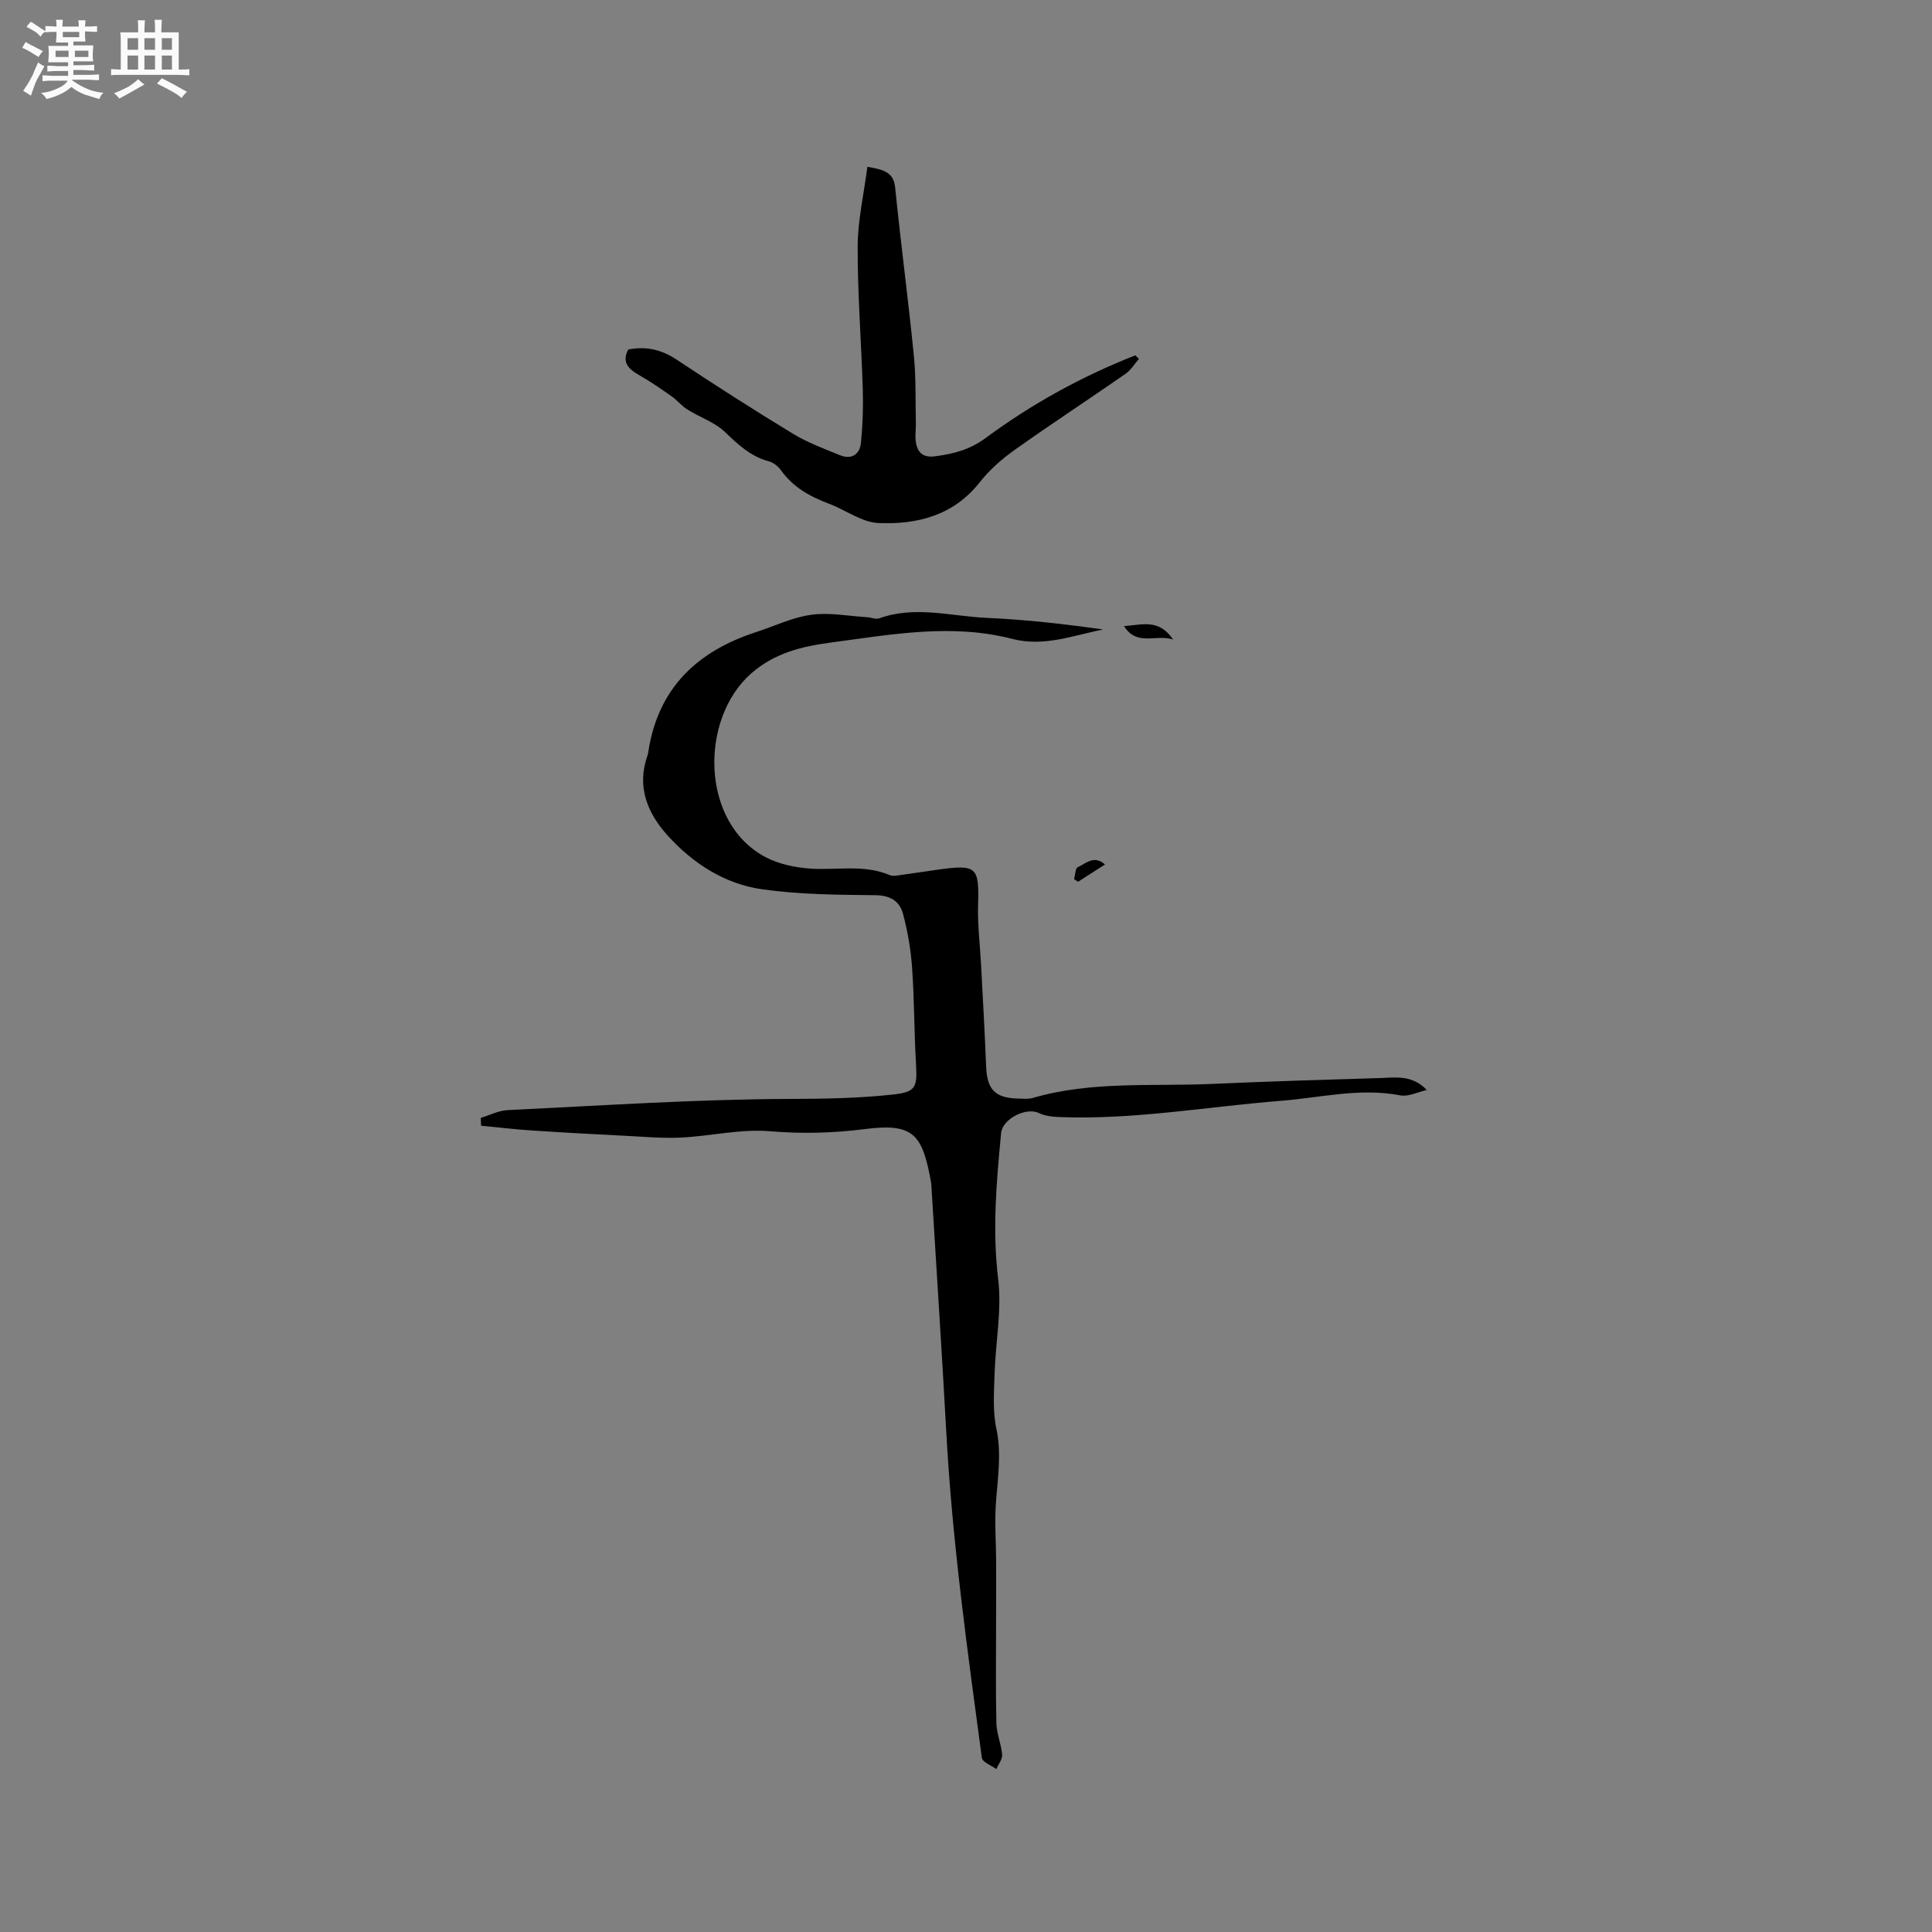 <svg enable-background="new 0 0 400 400" viewBox="0 0 400 400" xmlns="http://www.w3.org/2000/svg"><rect x="0" y="0" width="400" height="400" fill="#808080" stroke="none"/><path d="m6.8 9.5c.6.3 1.3.7 2.1 1.1-.4.4-.7.8-.9 1.2-.7-.4-1.3-.8-1.8-1.1s-1.1-.6-1.6-.8c.2-.4.5-.8.7-1.2.4.2.8.5 1.5.8zm.9 6.9c-.3.6-.5 1.1-.7 1.7s-.4 1.1-.6 1.7c-.6-.4-1.1-.7-1.6-1 .7-1 1.2-1.8 1.5-2.4.3-.5.6-1.1.8-1.7.3-.6.5-1.2.8-1.8.3.3.8.6 1.3.8-.7 1.3-1.2 2.2-1.5 2.7zm.1-11c.4.3 1 .7 1.7 1.1-.5.2-.8.6-1.1 1.1-.5-.6-1-1-1.4-1.2s-.9-.6-1.5-.8c.2-.4.5-.7.9-1.1.5.3.9.6 1.4.9zm10.5 13.1c1 .4 2 .6 3.1.7-.4.4-.7.8-.8 1.3-.9-.2-1.9-.6-3-.9-1-.4-2-.9-2.8-1.6-.5.4-1.1.9-1.9 1.3s-1.9.9-3.3 1.2c-.1-.3-.5-.8-1.1-1.3 1 0 2.1-.3 3.2-.8 1.2-.5 1.9-1 2.3-1.7h-3.2c-.4 0-1 0-2 .1v-1.2c1 0 1.7.1 2 .1h3.3v-1h-2.3c-.2 0-.9 0-2 .1v-1.2c1.2 0 1.9.1 2 .1h2.3v-.8h-4.1c0-.7.1-1.2.1-1.6 0-.5 0-1.1-.1-1.8h4.1v-.7h-2.5c0-.6.1-1.1.1-1.6v-.6h-.5c-.4 0-1 0-1.8.1v-1.3c1.2 0 1.9.1 2.1.1h.2c0-.3 0-.8-.1-1.4h1.4c0 .6-.1 1-.1 1.4h3.4c0-.4 0-.8-.1-1.3h1.5c0 .4-.1.9-.1 1.3.7 0 1.5 0 2.5-.1v1.2c-1 0-1.8-.1-2.5-.1v.6c0 .3 0 .8.1 1.5h-2.5v.8h4.1c0 .7-.1 1.3-.1 1.8s0 1 .1 1.5h-4.1v.8h1.4c.8 0 1.8 0 2.9-.1v1.2c-1 0-1.9-.1-2.8-.1h-1.5v1h3.2c.3 0 1 0 2.1-.1v1.2c-1.1 0-1.8-.1-2.1-.1h-3.4l-.1.1c1.4 1 2.4 1.5 3.4 1.9zm-4.1-6.7v-1.3h-2.7v1.3zm2.2-4.1v-1.1h-3.4v1.1zm1.9 4.1v-1.3h-2.8v1.3z" fill="#fafafb"/><path d="m37 6.7v2.3 5.4c1 0 1.8 0 2.2-.1v1.3c-.6 0-1.5-.1-2.5-.1h-11.9c-.7 0-1.3 0-1.8.1v-1.3c.5 0 1.1.1 2 .1v-5.2c0-1 0-1.8-.1-2.5h3.7c0-1.3 0-2.1-.1-2.5h1.5c0 .4-.1 1.3-.1 2.5h2.2c0-1.2 0-2.1-.1-2.6h1.5c0 .4-.1 1.3-.1 2.6zm-12.3 13.7c-.3-.4-.7-.8-1.1-1.1 1.1-.4 2.1-.9 2.9-1.3.8-.5 1.5-1 2.1-1.6.4.4.9.8 1.3 1.1-2.5 1.4-4.2 2.4-5.2 2.9zm3.9-10.1v-2.4h-2.2v2.4zm0 4.1v-2.9h-2.2v2.9zm3.5-4.1v-2.4h-2.2v2.4zm0 4.1v-2.9h-2.2v2.9zm.4 2.9 1-1.1c.6.3 1.4.7 2.5 1.3s2 1.1 2.7 1.5c-.4.4-.8.8-1.1 1.3-.8-.8-2.5-1.7-5.1-3zm3.1-7v-2.4h-2.1v2.4zm0 4.1v-2.9h-2.1v2.9z" fill="#fafafb"/><g fill="#000001"><path d="m99.54 231.45c1.84-.56 3.67-1.52 5.54-1.61 19.47-.94 38.94-2.25 58.42-2.32 7.09-.02 14.11-.13 21.14-.88 4.91-.53 5.3-1.34 5.01-6.32-.39-6.64-.34-13.31-.81-19.94-.26-3.76-.91-7.54-1.88-11.18-.69-2.6-2.6-3.83-5.72-3.86-7.82-.08-15.72-.13-23.44-1.22-7.73-1.1-14.29-5.31-19.54-11.1-4.25-4.69-6.49-10.17-4.19-16.64.11-.3.14-.62.19-.93 2.05-13.03 10.12-20.62 22.22-24.56 3.83-1.25 7.57-3.07 11.49-3.61 3.76-.52 7.71.27 11.57.51.84.05 1.78.48 2.49.23 7.45-2.68 14.91-.42 22.34-.09 8.01.35 16 1.27 24 2.39-6.23 1.27-12.28 3.64-18.78 1.96-12.56-3.25-25-.92-37.49.74-6.12.81-11.73 2.18-16.54 6.38-10.74 9.36-10.61 31.02 3.03 38.11 2.69 1.4 5.94 2.08 8.99 2.31 5.54.43 11.2-.95 16.62 1.36.7.3 1.67.06 2.5-.05 2.52-.33 5.03-.74 7.55-1.09 8.01-1.1 8.49-.54 8.25 7.37-.12 4.11.41 8.24.62 12.37.36 6.98.78 13.95 1.04 20.93.18 4.88 1.84 6.66 6.77 6.74.95.01 1.96.14 2.85-.12 12.22-3.57 24.81-2.36 37.26-2.92 11.53-.52 23.07-.86 34.61-1.21 3.29-.1 6.73-.72 9.75 2.47-1.84.41-3.8 1.44-5.5 1.11-8.35-1.6-16.47.48-24.66 1.13-15.41 1.21-30.7 4.01-46.24 3.35-1.32-.06-2.75-.26-3.92-.82-2.64-1.27-7.53 1.21-7.81 4.14-.96 10.06-1.85 20.04-.61 30.23.78 6.41-.54 13.06-.74 19.61-.11 3.78-.42 7.69.36 11.33 1.15 5.36.24 10.51-.11 15.76-.25 3.86.05 7.76.07 11.64.02 4.21-.01 8.42-.01 12.63 0 7-.1 14 .06 20.99.05 2.18 1.01 4.32 1.19 6.51.08.96-.77 1.99-1.2 2.99-1.04-.77-2.88-1.43-3-2.33-3-22.35-6.12-44.69-7.35-67.24-.93-17.03-2.06-34.04-3.09-51.07-.01-.21-.01-.43-.04-.63-1.8-10.22-3.64-12.53-13.8-11.23-6.51.83-12.98 1-19.61.44-6.03-.51-12.21 1-18.34 1.31-3.76.19-7.54-.16-11.31-.35-6.52-.33-13.03-.68-19.54-1.11-3.54-.23-7.06-.65-10.59-.99-.03-.56-.05-1.09-.07-1.62z"/><path d="m179.58 34.54c3.64.59 5.45 1.25 5.76 4.36 1.17 11.58 2.7 23.11 3.86 34.69.47 4.69.31 9.45.42 14.17.03 1.16-.18 2.34-.04 3.48.28 2.32 1.36 3.59 4.03 3.23 3.79-.5 7.16-1.35 10.46-3.79 9.55-7.05 19.92-12.77 30.99-17.11.25.24.49.49.74.73-.91 1.04-1.65 2.32-2.75 3.08-7.66 5.32-15.46 10.43-23.06 15.83-2.63 1.87-5.16 4.11-7.15 6.64-5.43 6.9-12.95 8.77-20.95 8.44-3.47-.14-6.8-2.7-10.26-4-3.94-1.48-7.46-3.42-9.96-6.96-.57-.8-1.55-1.57-2.49-1.82-3.75-.99-6.34-3.44-9.06-6.05-2.13-2.04-5.22-3.06-7.8-4.67-1.2-.75-2.13-1.94-3.3-2.76-2.12-1.49-4.26-2.97-6.5-4.25s-3.91-2.61-2.45-5.42c3.69-.72 6.87.01 9.99 2.08 7.94 5.27 15.97 10.41 24.11 15.36 3.03 1.84 6.44 3.1 9.75 4.45 2.39.97 4.09-.18 4.33-2.58.37-3.66.49-7.37.38-11.05-.3-9.85-1.09-19.7-1.06-29.55.01-5.38 1.27-10.78 2.01-16.53z"/><path d="m242.88 132.41c-3.61-1.18-7.44 1.5-10.17-2.78 3.76-.25 7.21-1.6 10.17 2.78z"/><path d="m222.38 182.03c.24-.86.24-2.26.76-2.49 1.67-.74 3.36-2.59 5.64-.56-1.91 1.22-3.74 2.4-5.57 3.57-.28-.18-.55-.35-.83-.52z"/></g></svg>